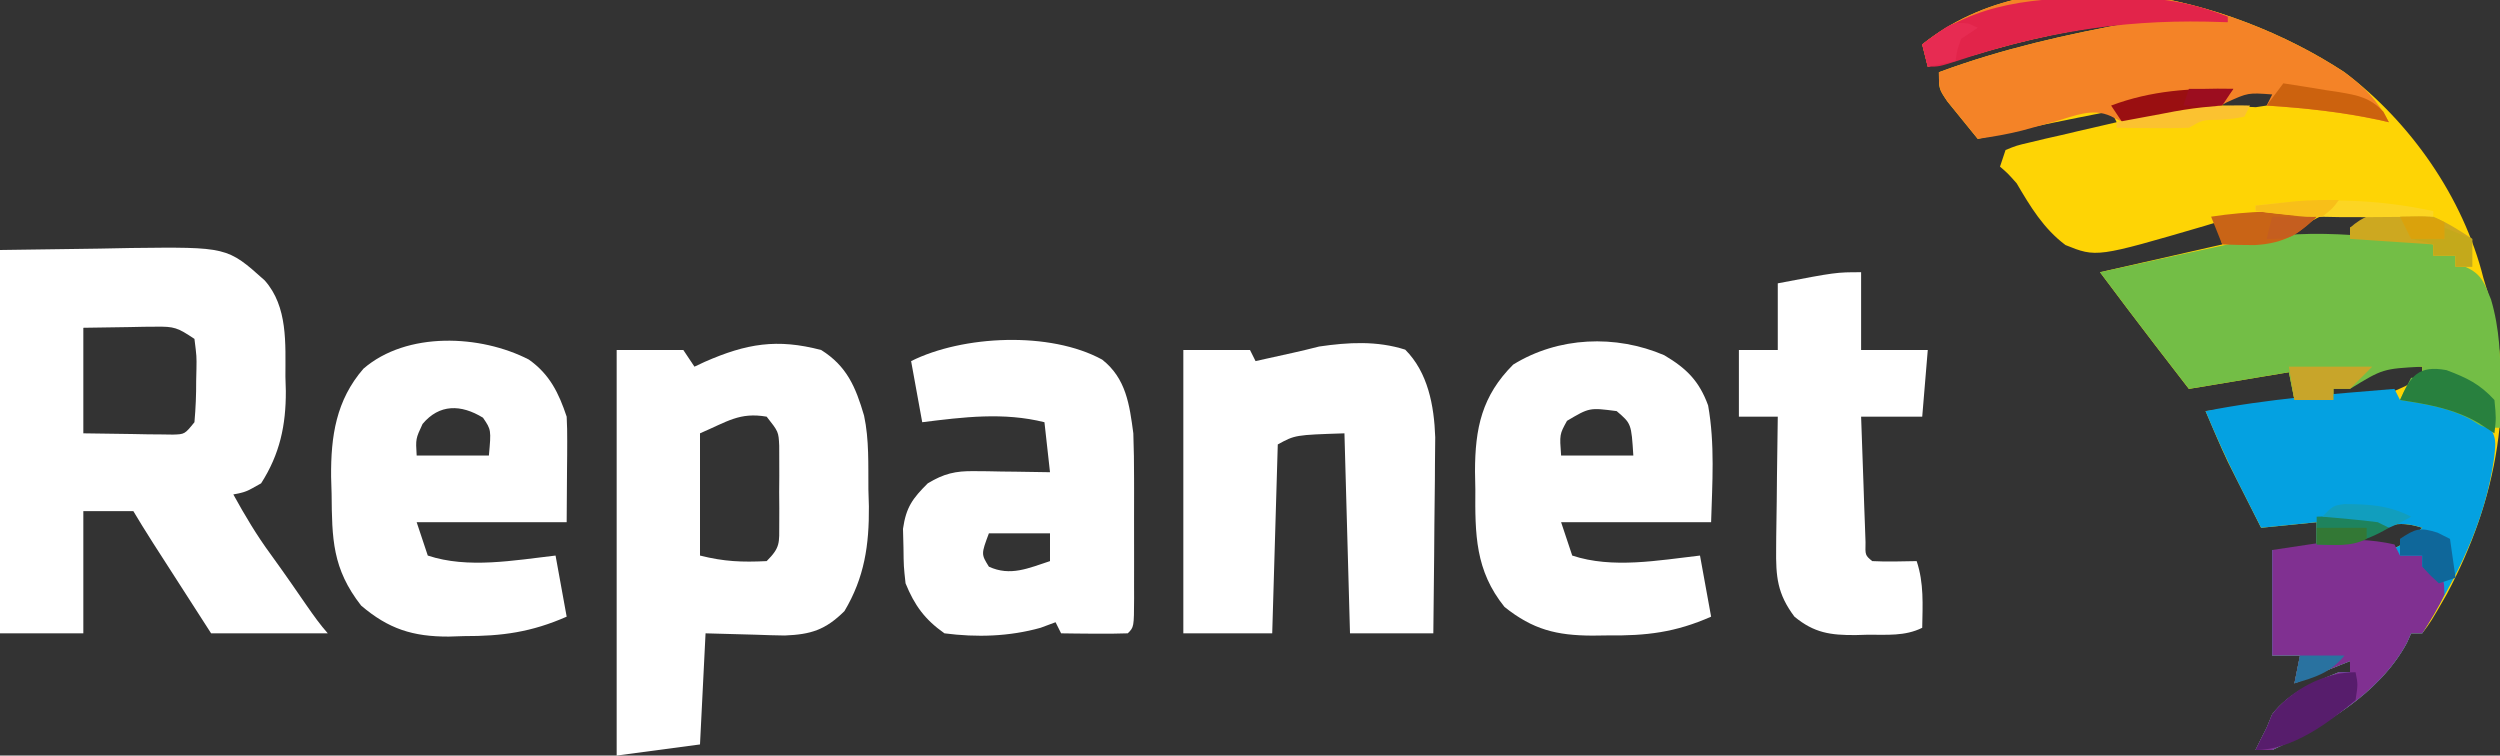 <svg width="450" height="136" viewBox="0 0 450 136" fill="none" xmlns="http://www.w3.org/2000/svg">
<rect x="0" y="0" width="450" height="136" fill="#333333" stroke="none"/>
<g clip-path="url(#clip0_247_33)">
<path d="M422 13C433.881 21.941 443.388 35.553 447 50C447.259 50.851 447.518 51.702 447.785 52.578C453.13 71.174 449.409 90.15 440.414 106.965C437.55 111.945 437.55 111.945 436 114C435.34 114 434.68 114 434 114C433.621 114.859 433.621 114.859 433.234 115.734C428.191 124.992 418.25 130.637 409 135C408.01 135 407.02 135 406 135C406.647 133.657 407.319 132.326 408 131C408.495 129.793 408.495 129.793 409 128.563C412.092 124.601 416.396 122.856 421 121C421.66 121 422.32 121 423 121C423 120.34 423 119.68 423 119C419.7 120.32 416.4 121.64 413 123C413.33 121.35 413.66 119.7 414 118C412.35 118 410.7 118 409 118C409 111.73 409 105.46 409 99C411.64 99 414.28 99 417 99C417 97.35 417 95.7 417 94C412.05 94.495 412.05 94.495 407 95C405.893 92.814 404.79 90.626 403.688 88.438C403.379 87.829 403.07 87.219 402.752 86.592C402.446 85.983 402.14 85.374 401.824 84.746C401.547 84.196 401.269 83.646 400.983 83.08C399.571 80.092 398.302 77.038 397 74C402.28 73.34 407.56 72.68 413 72C412.67 70.35 412.34 68.7 412 67C406.06 67.99 400.12 68.98 394 70C392.474 68.02 390.947 66.04 389.375 64C388.908 63.394 388.44 62.788 387.958 62.164C384.601 57.803 381.303 53.404 378 49C385.26 47.35 392.52 45.7 400 44C399.505 42.02 399.505 42.02 399 40C398.3 40.214 397.601 40.429 396.88 40.65C377.367 46.356 377.367 46.356 371.785 44.108C367.83 41.141 365.477 37.21 363 33C361.38 31.177 361.38 31.177 360 30C360.33 29.01 360.66 28.02 361 27C362.949 26.201 362.949 26.201 365.473 25.613C366.372 25.397 367.271 25.181 368.197 24.959C369.143 24.746 370.088 24.532 371.062 24.313C372.012 24.088 372.961 23.863 373.939 23.631C376.291 23.076 378.644 22.533 381 22C380.505 21.01 380.505 21.01 380 20C371.98 21.585 363.971 23.182 356 25C354.825 23.57 353.66 22.131 352.5 20.688C351.85 19.887 351.201 19.087 350.531 18.262C349 16 349 16 349 13C360.485 8.754 371.969 6.186 384 4C373.925 5.072 364.711 7.035 355 10C352.341 10.705 349.675 11.358 347 12C346.67 10.68 346.34 9.36 346 8C367.451 -9.161 401.234 -0.654 422 13ZM401.062 17.5C400.712 17.995 400.361 18.49 400 19C401.279 19.062 402.558 19.124 403.875 19.188C404.594 19.222 405.314 19.257 406.055 19.293C406.697 19.196 407.339 19.1 408 19C408.66 18.01 409.32 17.02 410 16C405.207 15.535 405.207 15.535 401.062 17.5ZM413 42C413 42.33 413 42.66 413 43C416.3 43 419.6 43 423 43C423 42.34 423 41.68 423 41C424.32 40.34 425.64 39.68 427 39C427 38.67 427 38.34 427 38C420.776 37.571 417.841 38.006 413 42ZM420 70C420 70.33 420 70.66 420 71C428.596 71.712 428.596 71.712 436 68C436 67.34 436 66.68 436 66C429.345 65.457 425.542 66.227 420 70ZM425 97C425.33 97.66 425.66 98.32 426 99C429.603 99.412 430.784 99.154 433.812 97C434.534 96.34 435.256 95.68 436 95C431.386 93.507 429.103 94.614 425 97Z" fill="#FED405"/>
<path d="M0 45C5.919 44.917 11.839 44.835 17.938 44.75C19.787 44.714 21.637 44.677 23.543 44.639C40.91 44.439 40.91 44.439 47.646 50.475C51.847 55.206 51.366 61.868 51.375 67.812C51.4 68.664 51.424 69.515 51.449 70.392C51.477 76.554 50.365 81.75 47 87C44.25 88.562 44.25 88.562 42 89C44.079 92.773 46.193 96.344 48.75 99.812C54.65 107.97 56.3 110.94 59 114C55 114 52 114 49 114C48 114 48 114 38 114C26.465 96.096 26.465 96.096 24 92C21 92 18 92 15 92C15 99.26 15 106.52 15 114C10.05 114 5.1 114 0 114C0 91.23 0 68.46 0 45ZM15 59C15 65.27 15 71.54 15 78C17.929 78.041 20.858 78.082 23.875 78.125C25.257 78.152 25.257 78.152 26.668 78.18C27.756 78.188 27.756 78.188 28.867 78.195C29.611 78.206 30.354 78.216 31.121 78.227C33.245 78.166 33.245 78.166 35 76C35.225 73.451 35.324 71.047 35.312 68.5C35.329 67.81 35.345 67.121 35.361 66.41C35.399 64.167 35.399 64.167 35 61C31.953 58.969 31.399 58.753 27.988 58.805C26.964 58.812 26.964 58.812 25.919 58.82C24.629 58.847 24.629 58.847 23.312 58.875C20.569 58.916 17.826 58.957 15 59Z" fill="white"/>
<path d="M147.812 63C152.439 65.903 154.025 69.674 155.531 74.81C156.468 79.181 156.27 83.672 156.312 88.125C156.342 89.12 156.371 90.115 156.4 91.141C156.459 98.083 155.609 103.963 152 110C148.569 113.4 145.942 114.203 141.258 114.391C139.546 114.368 137.835 114.317 136.125 114.25C133.114 114.168 130.102 114.085 127 114C126.67 120.6 126.34 127.2 126 134C118.575 134.99 118.575 134.99 111 136C111 111.91 111 87.82 111 63C114.96 63 118.92 63 123 63C123.66 63.99 124.32 64.98 125 66C125.617 65.711 126.235 65.423 126.871 65.125C134.374 61.836 139.863 60.915 147.812 63ZM126 78C126 85.26 126 92.52 126 100C130.364 101.091 133.527 101.217 138 101C140.484 98.516 140.257 97.74 140.266 94.317C140.268 93.389 140.271 92.462 140.273 91.506C140.266 90.535 140.258 89.563 140.25 88.563C140.262 87.111 140.262 87.111 140.273 85.631C140.27 84.238 140.27 84.238 140.266 82.817C140.262 81.54 140.262 81.54 140.259 80.237C140.139 77.715 140.139 77.715 138 75C133.113 74.162 130.933 75.886 126 78Z" fill="white"/>
<path d="M431 70C431.495 70.99 431.495 70.99 432 72C433.011 71.938 434.021 71.876 435.062 71.812C439.969 72.046 443.797 73.286 447.707 76.328C449.434 78.561 449.261 79.661 448.938 82.438C447.29 94.298 442.13 103.941 436 114C435.34 114 434.68 114 434 114C433.621 114.859 433.621 114.859 433.234 115.734C428.191 124.992 418.25 130.637 409 135C408.01 135 407.02 135 406 135C406.647 133.657 407.319 132.326 408 131C408.33 130.196 408.66 129.391 409 128.562C412.092 124.601 416.396 122.856 421 121C421.66 121 422.32 121 423 121C423 120.34 423 119.68 423 119C419.7 120.32 416.4 121.64 413 123C413.33 121.35 413.66 119.7 414 118C412.35 118 410.7 118 409 118C409 111.73 409 105.46 409 99C411.64 99 414.28 99 417 99C417 97.35 417 95.7 417 94C412.05 94.495 412.05 94.495 407 95C405.893 92.814 404.79 90.626 403.688 88.438C403.379 87.828 403.07 87.219 402.752 86.592C400.672 82.454 398.787 78.273 397 74C408.232 71.772 419.604 70.946 431 70ZM425 97C425.33 97.66 425.66 98.32 426 99C429.603 99.412 430.784 99.154 433.812 97C434.534 96.34 435.256 95.68 436 95C431.386 93.507 429.103 94.614 425 97Z" fill="#04A1E1"/>
<path d="M252.938 62.937C257.035 67.035 258.146 73.032 258.341 78.694C258.34 80.339 258.324 81.984 258.293 83.629C258.289 84.504 258.284 85.379 258.28 86.281C258.263 89.042 258.226 91.802 258.188 94.562C258.172 96.448 258.159 98.335 258.146 100.221C258.114 104.814 258.062 109.407 258 114C253.05 114 248.1 114 243 114C242.67 102.12 242.34 90.24 242 78C233.127 78.288 233.127 78.288 230 80C229.67 91.22 229.34 102.44 229 114C223.72 114 218.44 114 213 114C213 97.17 213 80.34 213 63C216.96 63 220.92 63 225 63C225.33 63.66 225.66 64.32 226 65C226.592 64.867 227.183 64.734 227.793 64.598C229.429 64.232 231.066 63.87 232.703 63.512C234.287 63.159 235.865 62.778 237.438 62.375C242.689 61.606 247.844 61.312 252.938 62.937Z" fill="white"/>
<path d="M95.191 64.723C98.94 67.37 100.586 70.757 102 75C102.081 76.481 102.108 77.966 102.098 79.449C102.095 80.213 102.093 80.977 102.09 81.764C102.081 82.729 102.072 83.694 102.063 84.688C102.042 87.761 102.021 90.834 102 94C93.09 94 84.18 94 75 94C75.66 95.98 76.32 97.96 77 100C84.225 102.408 92.573 100.849 100 100C100.66 103.63 101.32 107.26 102 111C95.667 113.782 90.386 114.52 83.5 114.5C82.602 114.528 81.703 114.557 80.777 114.586C74.331 114.605 69.943 113.217 65 109C59.807 102.342 59.764 96.993 59.688 88.875C59.644 87.363 59.644 87.363 59.6 85.82C59.538 78.523 60.494 72.039 65.425 66.359C73.231 59.625 86.489 60.236 95.191 64.723ZM76.062 76.312C74.816 78.983 74.816 78.983 75 82C79.29 82 83.58 82 88 82C88.421 77.369 88.421 77.369 86.938 75.188C82.968 72.754 79.087 72.703 76.062 76.312Z" fill="white"/>
<path d="M299.562 63.938C303.579 66.315 305.853 68.575 307.461 72.977C308.7 79.927 308.208 86.972 308 94C299.09 94 290.18 94 281 94C281.66 95.98 282.32 97.96 283 100C290.225 102.408 298.573 100.849 306 100C306.66 103.63 307.32 107.26 308 111C301.605 113.831 296.331 114.464 289.375 114.375C288.46 114.387 287.545 114.398 286.602 114.41C280.2 114.383 275.921 113.337 270.812 109.25C265.528 102.69 265.508 96.18 265.562 88.063C265.543 87.016 265.523 85.971 265.502 84.893C265.507 77.056 266.732 71.268 272.375 65.625C280.496 60.598 290.832 60.187 299.562 63.938ZM282.062 75.75C280.715 78.188 280.715 78.188 281 82C285.29 82 289.58 82 294 82C293.639 76.252 293.639 76.252 291 74C286.099 73.36 286.099 73.36 282.062 75.75Z" fill="white"/>
<path d="M198.398 64.734C202.712 68.143 203.309 72.855 204 78C204.092 80.745 204.14 83.463 204.133 86.207C204.134 86.973 204.135 87.739 204.136 88.528C204.136 90.136 204.135 91.744 204.13 93.351C204.125 95.822 204.13 98.293 204.137 100.764C204.136 102.328 204.135 103.893 204.133 105.457C204.135 106.199 204.137 106.94 204.139 107.704C204.115 112.885 204.115 112.885 203 114C200.98 114.072 198.958 114.084 196.938 114.063C195.833 114.054 194.728 114.044 193.59 114.035C192.735 114.024 191.881 114.012 191 114C190.67 113.34 190.34 112.68 190 112C188.67 112.495 188.67 112.495 187.312 113C181.661 114.584 175.802 114.755 170 114C166.453 111.496 164.62 108.97 163 105C162.664 101.941 162.664 101.941 162.625 98.562C162.582 96.894 162.582 96.894 162.539 95.192C163.1 91.307 164.24 89.746 167 87C169.887 85.26 171.974 84.757 175.328 84.805C176.127 84.811 176.927 84.818 177.75 84.824C178.575 84.841 179.4 84.858 180.25 84.875C181.09 84.884 181.931 84.893 182.797 84.902C184.865 84.926 186.932 84.962 189 85C188.67 82.03 188.34 79.06 188 76C180.652 74.163 173.408 75.074 166 76C165.34 72.37 164.68 68.74 164 65C173.292 60.354 189.006 59.585 198.398 64.734ZM178 96C176.602 99.747 176.602 99.747 178 102C181.872 103.787 185.138 102.263 189 101C189 99.35 189 97.7 189 96C185.37 96 181.74 96 178 96Z" fill="white"/>
<path d="M423.438 42.312C424.887 42.385 424.887 42.385 426.365 42.459C430.375 42.678 434.12 42.913 438 44C438 44.66 438 45.32 438 46C439.32 46 440.64 46 442 46C442 46.66 442 47.32 442 48C442.598 48.02 443.196 48.041 443.812 48.062C446.713 49.306 447.24 51.08 448.387 53.918C449.946 59.21 450.132 64.395 450.062 69.875C450.058 70.563 450.053 71.252 450.049 71.961C450.037 73.641 450.019 75.32 450 77C447 77 447 77 444.938 75.625C440.826 73.35 436.601 72.759 432 72C432.66 70.68 433.32 69.36 434 68C434.66 68 435.32 68 436 68C436 67.34 436 66.68 436 66C428.919 66.377 428.919 66.377 423 70C422.01 70 421.02 70 420 70C420 70.66 420 71.32 420 72C417.69 72 415.38 72 413 72C412.67 70.35 412.34 68.7 412 67C406.06 67.99 400.12 68.98 394 70C392.474 68.02 390.947 66.04 389.375 64C388.908 63.394 388.44 62.788 387.958 62.164C384.601 57.804 381.293 53.408 378 49C381.603 48.205 385.208 47.415 388.812 46.625C389.817 46.403 390.822 46.181 391.857 45.953C394.902 45.287 397.95 44.641 401 44C402.393 43.692 402.393 43.692 403.814 43.379C410.486 42.006 416.654 41.879 423.438 42.312Z" fill="#73BE46"/>
<path d="M335 49C335 53.62 335 58.24 335 63C338.96 63 342.92 63 347 63C346.67 66.96 346.34 70.92 346 75C342.37 75 338.74 75 335 75C335.14 79.146 335.287 83.292 335.438 87.438C335.477 88.621 335.516 89.805 335.557 91.025C335.599 92.15 335.64 93.275 335.684 94.434C335.72 95.476 335.757 96.518 335.795 97.592C335.735 99.95 335.735 99.95 337 101C339.671 101.141 342.324 101.042 345 101C346.327 104.981 346.069 108.85 346 113C342.886 114.557 339.603 114.226 336.188 114.25C335.475 114.271 334.763 114.291 334.029 114.312C329.474 114.346 326.541 113.924 323 111C319.906 106.873 319.644 103.828 319.707 98.731C319.711 98.049 319.716 97.368 319.72 96.667C319.737 94.507 319.774 92.347 319.812 90.188C319.828 88.717 319.841 87.246 319.854 85.775C319.886 82.183 319.938 78.592 320 75C317.69 75 315.38 75 313 75C313 71.04 313 67.08 313 63C315.31 63 317.62 63 320 63C320 59.04 320 55.08 320 51C330.5 49 330.5 49 335 49Z" fill="white"/>
<path d="M422 13C425.647 15.72 427.866 17.957 430 22C429.417 21.867 428.835 21.735 428.234 21.598C421.51 20.149 414.86 19.448 408 19C408.33 18.34 408.66 17.68 409 17C404.66 16.675 404.66 16.675 400.797 18.43C397.271 20.409 393.887 20.867 389.938 21.313C389.23 21.411 388.523 21.51 387.795 21.611C382.478 22.255 382.478 22.255 379.996 20.93C376.663 19.378 373.494 20.839 370.125 21.813C368.732 22.196 367.339 22.578 365.945 22.957C364.948 23.231 364.948 23.231 363.931 23.51C361.311 24.175 358.673 24.61 356 25C354.825 23.57 353.66 22.131 352.5 20.688C351.85 19.887 351.201 19.087 350.531 18.262C349 16 349 16 349 13C360.485 8.754 371.969 6.186 384 4C373.925 5.072 364.711 7.035 355 10C352.341 10.705 349.675 11.358 347 12C346.67 10.68 346.34 9.36 346 8C367.451 -9.161 401.234 -0.654 422 13Z" fill="#F48327"/>
<path d="M431 98C431.33 98.66 431.66 99.32 432 100C433.32 100 434.64 100 436 100C436 100.66 436 101.32 436 102C436.99 102.33 437.98 102.66 439 103C439.938 104.625 439.938 104.625 440 107C438.854 109.495 437.478 111.671 436 114C435.34 114 434.68 114 434 114C433.747 114.572 433.495 115.145 433.234 115.734C428.191 124.992 418.25 130.637 409 135C408.01 135 407.02 135 406 135C406.647 133.657 407.319 132.326 408 131C408.33 130.196 408.66 129.391 409 128.563C412.092 124.601 416.396 122.856 421 121C421.66 121 422.32 121 423 121C423 120.34 423 119.68 423 119C419.7 120.32 416.4 121.64 413 123C413.33 121.35 413.66 119.7 414 118C412.35 118 410.7 118 409 118C409 111.73 409 105.46 409 99C412.496 98.474 412.496 98.474 416.062 97.938C416.782 97.824 417.501 97.71 418.242 97.594C422.71 96.961 426.595 97.018 431 98Z" fill="#803091"/>
<path d="M378.75 -0.438C380.491 -0.452 380.491 -0.452 382.266 -0.468C389.145 -0.399 394.608 0.436 401 3C401 3.33 401 3.66 401 4C399.742 3.965 398.484 3.93 397.188 3.895C381.243 3.586 367.236 5.986 352.133 11.012C349 12 349 12 347 12C346.67 10.68 346.34 9.36 346 8C355.755 0.196 366.726 -0.376 378.75 -0.438Z" fill="#E2244A"/>
<path d="M424 121C424.438 123.188 424.438 123.188 424 126C419.151 130.142 412.571 135 406 135C406.647 133.657 407.319 132.326 408 131C408.33 130.196 408.66 129.391 409 128.562C412.46 124.13 418.337 121 424 121Z" fill="#571D6C"/>
<path d="M438 39C440.575 40.132 442.653 41.418 445 43C445 44.65 445 46.3 445 48C444.01 48 443.02 48 442 48C442 47.34 442 46.68 442 46C440.68 46 439.36 46 438 46C438 45.34 438 44.68 438 44C433.05 43.67 428.1 43.34 423 43C423 42.34 423 41.68 423 41C427.53 36.923 432.441 37.688 438 39Z" fill="#CDA820"/>
<path d="M440.375 66.625C444.054 68.021 446.343 69.101 449 72C449.312 75.25 449.312 75.25 449 78C448.051 77.381 447.103 76.763 446.125 76.125C441.669 73.544 437.04 72.771 432 72C433.879 67.664 435.341 65.693 440.375 66.625Z" fill="#28803E"/>
<path d="M418 38C414.29 41.9 411.366 43.818 405.836 44.117C403.89 44.124 401.945 44.067 400 44C399.34 42.35 398.68 40.7 398 39C404.697 37.97 411.231 37.898 418 38Z" fill="#C96416"/>
<path d="M402 16C399.515 19.217 398.161 19.966 394.109 20.828C392.658 20.986 391.205 21.127 389.75 21.25C389.005 21.327 388.26 21.405 387.492 21.484C385.663 21.672 383.832 21.838 382 22C381.34 21.01 380.68 20.02 380 19C387.312 16.258 394.296 15.862 402 16Z" fill="#9A0F11"/>
<path d="M412 66C416.95 66 421.9 66 427 66C425.68 67.32 424.36 68.64 423 70C422.01 70 421.02 70 420 70C420 70.66 420 71.32 420 72C417.69 72 415.38 72 413 72C412.67 70.02 412.34 68.04 412 66Z" fill="#C8A52A"/>
<path d="M411 15C413.609 15.396 416.21 15.816 418.812 16.25C419.919 16.414 419.919 16.414 421.049 16.582C424.475 17.171 426.571 17.55 429.012 20.109C429.501 21.045 429.501 21.045 430 22C429.126 21.801 429.126 21.801 428.234 21.598C421.51 20.149 414.86 19.448 408 19C408.99 17.68 409.98 16.36 411 15Z" fill="#CC620E"/>
<path d="M438.75 95.875C439.864 96.432 439.864 96.432 441 97C441.33 99.31 441.66 101.62 442 104C441.01 104.33 440.02 104.66 439 105C437.5 103.625 437.5 103.625 436 102C436 101.34 436 100.68 436 100C434.68 100 433.36 100 432 100C432 99.01 432 98.02 432 97C434.729 95.181 435.536 94.852 438.75 95.875Z" fill="#0F679A"/>
<path d="M417 93C418.791 92.946 420.583 92.907 422.375 92.875C423.373 92.852 424.37 92.829 425.398 92.805C428 93 428 93 430 95C425.446 97.666 422.261 98.316 417 98C417 96.35 417 94.7 417 93Z" fill="#1E835D"/>
<path d="M438 38C438 38.33 438 38.66 438 39C416.468 39.191 416.468 39.191 406 38C406 37.67 406 37.34 406 37C417.037 35.659 427.098 35.638 438 38Z" fill="#FCD523"/>
<path d="M405 19C404.67 19.66 404.34 20.32 404 21C401.969 21.379 401.969 21.379 399.5 21.562C396.45 21.579 396.45 21.579 394 23C391.814 23.073 389.625 23.084 387.438 23.062C385.641 23.049 385.641 23.049 383.809 23.035C382.882 23.023 381.955 23.012 381 23C381 22.67 381 22.34 381 22C383.686 21.492 386.374 20.994 389.062 20.5C389.815 20.357 390.567 20.214 391.342 20.066C395.977 19.224 400.289 18.85 405 19Z" fill="#FBC230"/>
<path d="M354.375 4.25C354.911 4.498 355.447 4.745 356 5C355.01 5.66 354.02 6.32 353 7C352.276 9.059 352.276 9.059 352 11C350.35 11.33 348.7 11.66 347 12C346.67 10.68 346.34 9.36 346 8C351.415 3.939 351.415 3.939 354.375 4.25Z" fill="#E72B52"/>
<path d="M440 41C442.475 41.99 442.475 41.99 445 43C445 44.65 445 46.3 445 48C444.01 48 443.02 48 442 48C442 47.34 442 46.68 442 46C440.68 46 439.36 46 438 46C438 45.34 438 44.68 438 44C436.68 43.67 435.36 43.34 434 43C435.98 43 437.96 43 440 43C440 42.34 440 41.68 440 41Z" fill="#C4A91B"/>
<path d="M421.988 90.734C426.432 90.764 429.958 90.914 434 93C432.125 94.062 432.125 94.062 430 95C429.34 94.67 428.68 94.34 428 94C426.296 93.774 424.587 93.591 422.875 93.438C421.965 93.354 421.055 93.27 420.117 93.184C419.419 93.123 418.72 93.062 418 93C420 91 420 91 421.988 90.734Z" fill="#119EBE"/>
<path d="M414 118C416.64 118 419.28 118 422 118C419.47 121.092 416.775 121.909 413 123C413.33 121.35 413.66 119.7 414 118Z" fill="#2972A0"/>
<path d="M417 95C419.97 95 422.94 95 426 95C426 95.66 426 96.32 426 97C423.043 98.478 420.258 98.06 417 98C417 97.01 417 96.02 417 95Z" fill="#337835"/>
<path d="M432 39C437.75 38.875 437.75 38.875 440 40C440 40.99 440 41.98 440 43C438.02 43 436.04 43 434 43C433.34 41.68 432.68 40.36 432 39Z" fill="#DAA20C"/>
<path d="M409 39C411.64 39 414.28 39 417 39C412.5 43 412.5 43 408 43C408.33 41.68 408.66 40.36 409 39Z" fill="#C55E1F"/>
<path d="M394 16C396.64 16 399.28 16 402 16C401.01 17.485 401.01 17.485 400 19C396.375 19.188 396.375 19.188 393 19C393.33 18.01 393.66 17.02 394 16Z" fill="#9C0D1F"/>
<path d="M421 36C419.887 37.52 419.887 37.52 418 39C415.082 39.074 415.082 39.074 411.812 38.688C410.726 38.568 409.639 38.448 408.52 38.324C407.688 38.217 406.857 38.11 406 38C406 37.67 406 37.34 406 37C407.562 36.83 409.125 36.664 410.688 36.5C411.558 36.407 412.428 36.314 413.324 36.219C415.897 36.008 418.42 35.963 421 36Z" fill="#F8BF19"/>
</g>
<defs>
<clipPath id="clip0_247_33">
<rect width="450" height="136" fill="white"/>
</clipPath>
</defs>
</svg>
